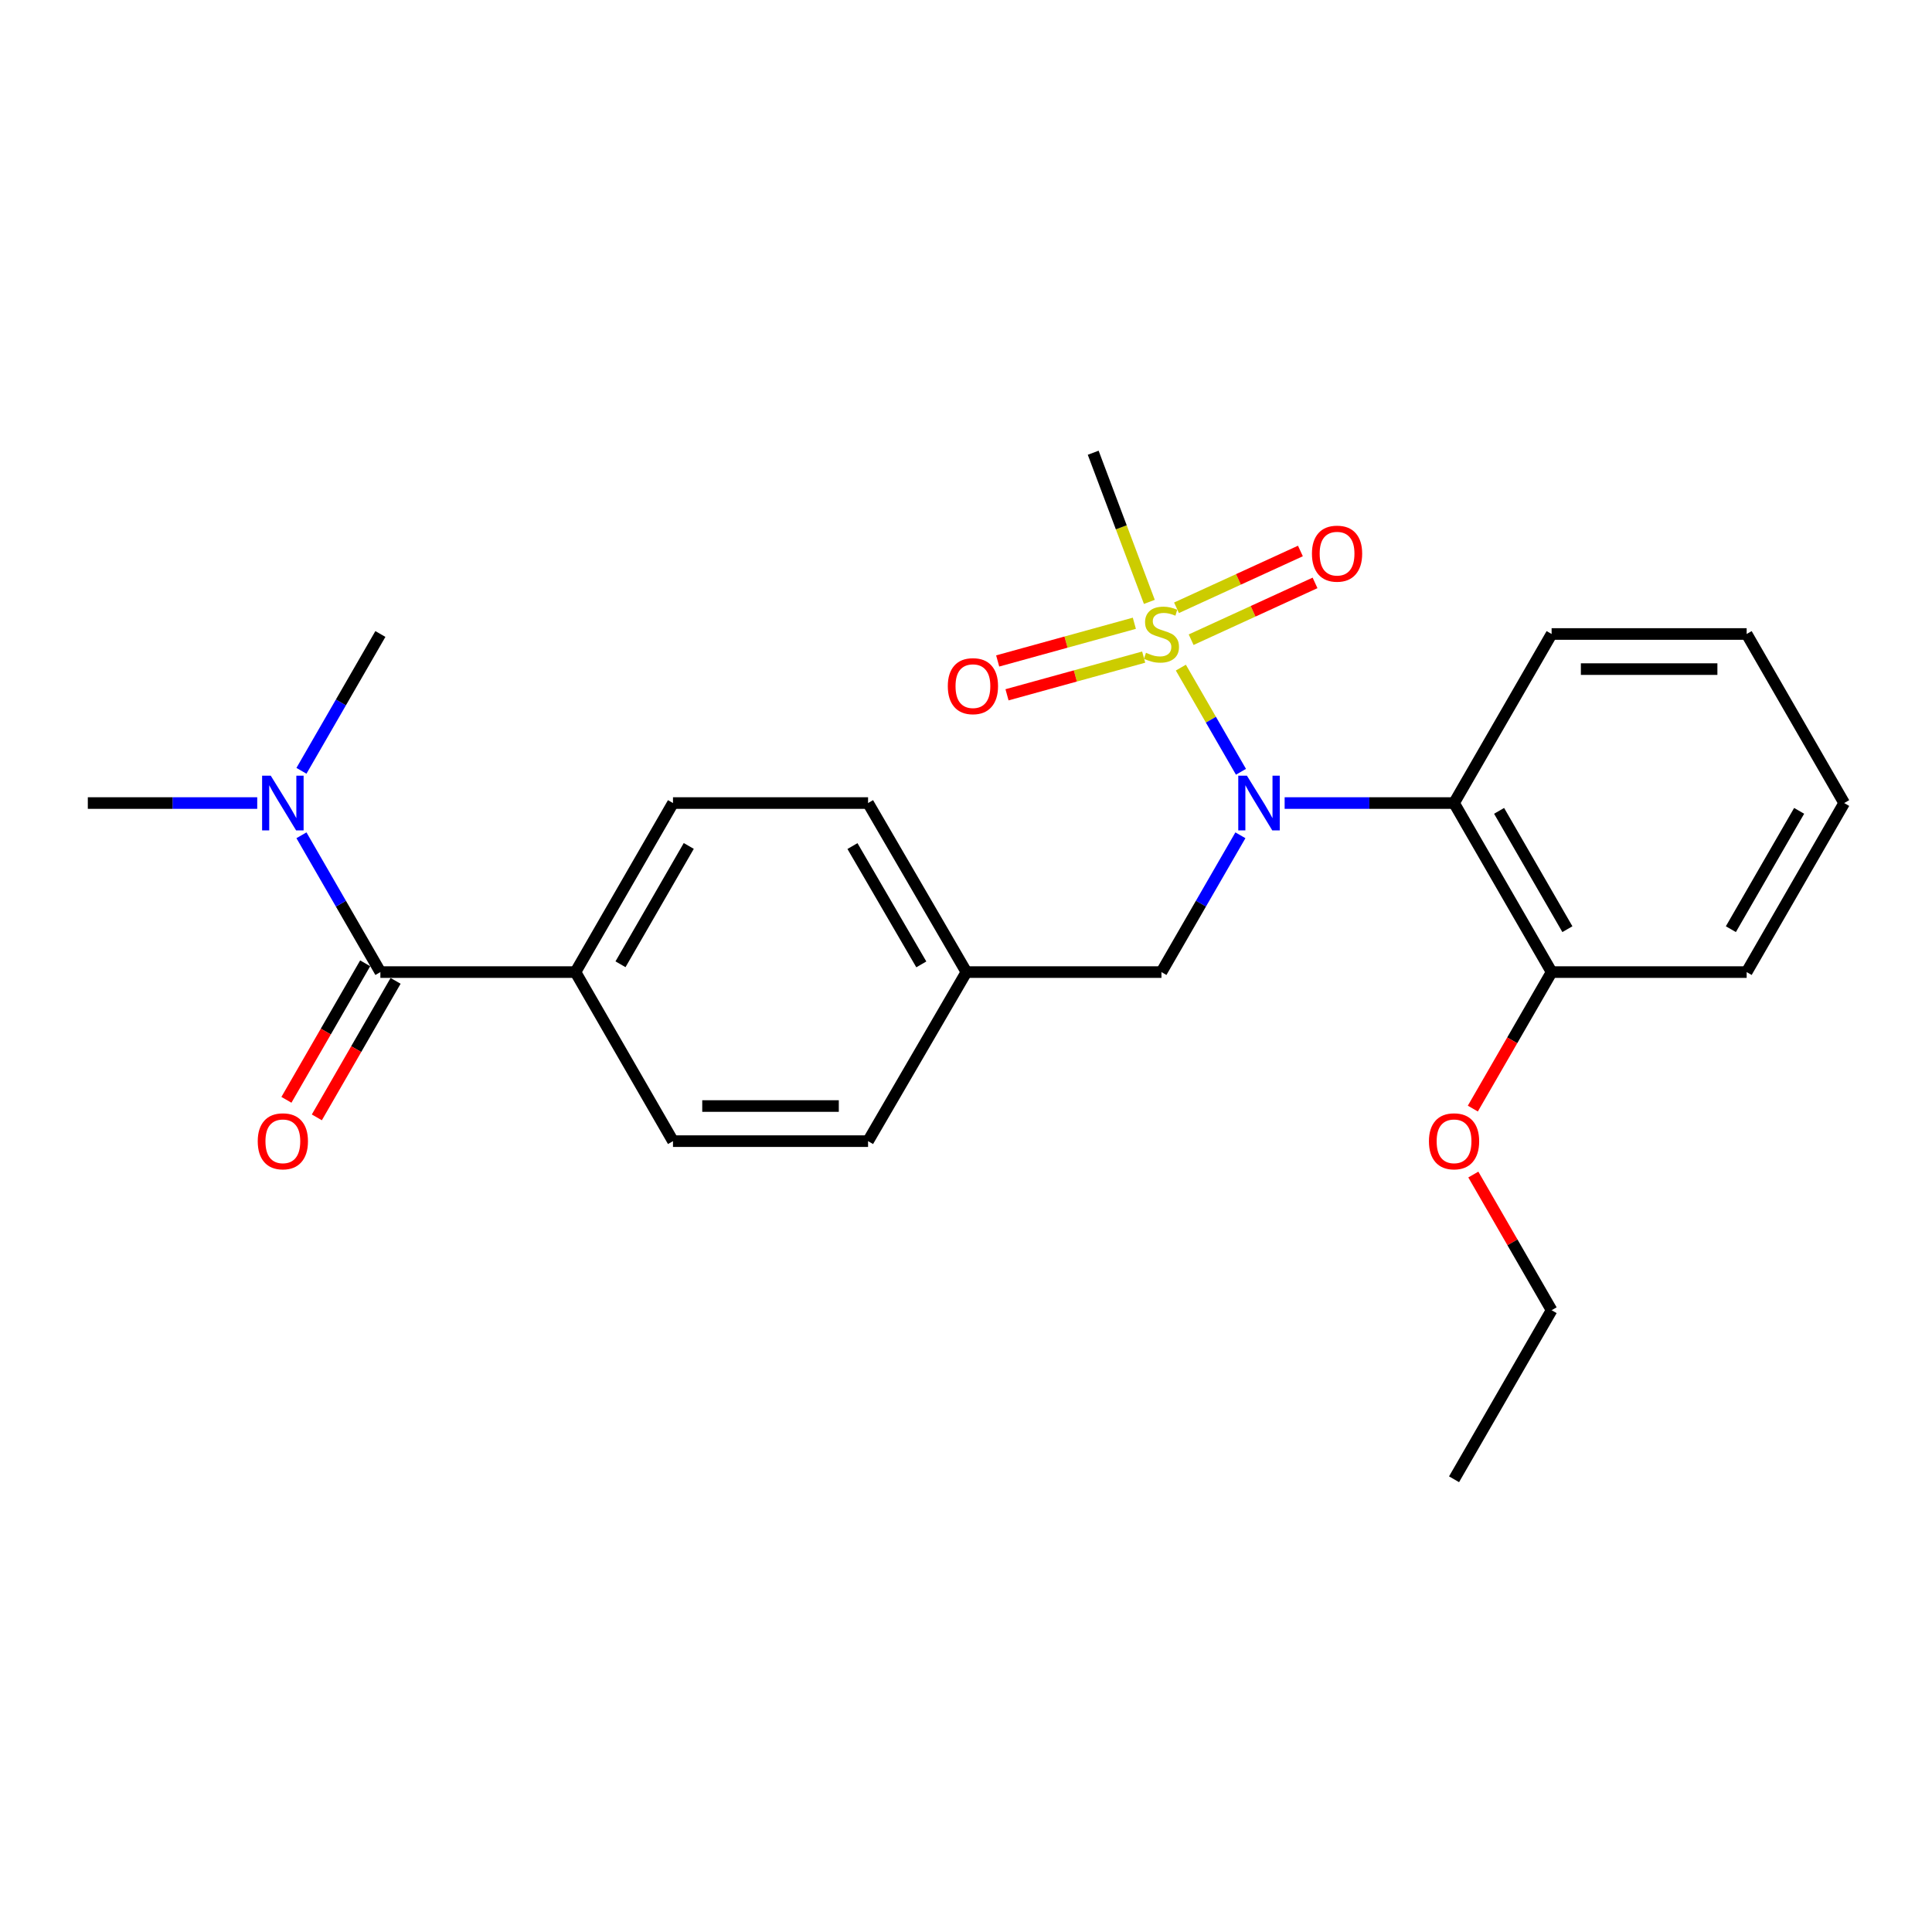 <?xml version='1.0' encoding='iso-8859-1'?>
<svg version='1.1' baseProfile='full'
              xmlns='http://www.w3.org/2000/svg'
                      xmlns:rdkit='http://www.rdkit.org/xml'
                      xmlns:xlink='http://www.w3.org/1999/xlink'
                  xml:space='preserve'
width='1000px' height='1000px' viewBox='0 0 1000 1000'>
<!-- END OF HEADER -->
<rect style='opacity:1.0;fill:#FFFFFF;stroke:none' width='1000' height='1000' x='0' y='0'> </rect>
<path class='bond-0' d='M 611.208,345.56 L 626.766,372.517' style='fill:none;fill-rule:evenodd;stroke:#CCCC00;stroke-width:6px;stroke-linecap:butt;stroke-linejoin:miter;stroke-opacity:1' />
<path class='bond-0' d='M 626.766,372.517 L 642.323,399.474' style='fill:none;fill-rule:evenodd;stroke:#0000FF;stroke-width:6px;stroke-linecap:butt;stroke-linejoin:miter;stroke-opacity:1' />
<path class='bond-3' d='M 587.136,322.598 L 551.767,332.354' style='fill:none;fill-rule:evenodd;stroke:#CCCC00;stroke-width:6px;stroke-linecap:butt;stroke-linejoin:miter;stroke-opacity:1' />
<path class='bond-3' d='M 551.767,332.354 L 516.397,342.111' style='fill:none;fill-rule:evenodd;stroke:#FF0000;stroke-width:6px;stroke-linecap:butt;stroke-linejoin:miter;stroke-opacity:1' />
<path class='bond-3' d='M 591.968,340.117 L 556.599,349.873' style='fill:none;fill-rule:evenodd;stroke:#CCCC00;stroke-width:6px;stroke-linecap:butt;stroke-linejoin:miter;stroke-opacity:1' />
<path class='bond-3' d='M 556.599,349.873 L 521.23,359.629' style='fill:none;fill-rule:evenodd;stroke:#FF0000;stroke-width:6px;stroke-linecap:butt;stroke-linejoin:miter;stroke-opacity:1' />
<path class='bond-4' d='M 616.529,331.107 L 648.596,316.407' style='fill:none;fill-rule:evenodd;stroke:#CCCC00;stroke-width:6px;stroke-linecap:butt;stroke-linejoin:miter;stroke-opacity:1' />
<path class='bond-4' d='M 648.596,316.407 L 680.663,301.707' style='fill:none;fill-rule:evenodd;stroke:#FF0000;stroke-width:6px;stroke-linecap:butt;stroke-linejoin:miter;stroke-opacity:1' />
<path class='bond-4' d='M 608.956,314.587 L 641.023,299.887' style='fill:none;fill-rule:evenodd;stroke:#CCCC00;stroke-width:6px;stroke-linecap:butt;stroke-linejoin:miter;stroke-opacity:1' />
<path class='bond-4' d='M 641.023,299.887 L 673.09,285.187' style='fill:none;fill-rule:evenodd;stroke:#FF0000;stroke-width:6px;stroke-linecap:butt;stroke-linejoin:miter;stroke-opacity:1' />
<path class='bond-12' d='M 594.903,311.528 L 580.37,272.93' style='fill:none;fill-rule:evenodd;stroke:#CCCC00;stroke-width:6px;stroke-linecap:butt;stroke-linejoin:miter;stroke-opacity:1' />
<path class='bond-12' d='M 580.37,272.93 L 565.837,234.332' style='fill:none;fill-rule:evenodd;stroke:#000000;stroke-width:6px;stroke-linecap:butt;stroke-linejoin:miter;stroke-opacity:1' />
<path class='bond-1' d='M 664.927,415.657 L 708.77,415.657' style='fill:none;fill-rule:evenodd;stroke:#0000FF;stroke-width:6px;stroke-linecap:butt;stroke-linejoin:miter;stroke-opacity:1' />
<path class='bond-1' d='M 708.77,415.657 L 752.614,415.657' style='fill:none;fill-rule:evenodd;stroke:#000000;stroke-width:6px;stroke-linecap:butt;stroke-linejoin:miter;stroke-opacity:1' />
<path class='bond-6' d='M 642.032,432.343 L 621.598,467.746' style='fill:none;fill-rule:evenodd;stroke:#0000FF;stroke-width:6px;stroke-linecap:butt;stroke-linejoin:miter;stroke-opacity:1' />
<path class='bond-6' d='M 621.598,467.746 L 601.163,503.15' style='fill:none;fill-rule:evenodd;stroke:#000000;stroke-width:6px;stroke-linecap:butt;stroke-linejoin:miter;stroke-opacity:1' />
<path class='bond-8' d='M 752.614,415.657 L 803.114,503.15' style='fill:none;fill-rule:evenodd;stroke:#000000;stroke-width:6px;stroke-linecap:butt;stroke-linejoin:miter;stroke-opacity:1' />
<path class='bond-8' d='M 775.928,419.697 L 811.279,480.941' style='fill:none;fill-rule:evenodd;stroke:#000000;stroke-width:6px;stroke-linecap:butt;stroke-linejoin:miter;stroke-opacity:1' />
<path class='bond-17' d='M 752.614,415.657 L 803.114,328.155' style='fill:none;fill-rule:evenodd;stroke:#000000;stroke-width:6px;stroke-linecap:butt;stroke-linejoin:miter;stroke-opacity:1' />
<path class='bond-2' d='M 196.886,503.15 L 297.856,503.15' style='fill:none;fill-rule:evenodd;stroke:#000000;stroke-width:6px;stroke-linecap:butt;stroke-linejoin:miter;stroke-opacity:1' />
<path class='bond-7' d='M 196.886,503.15 L 176.459,467.746' style='fill:none;fill-rule:evenodd;stroke:#000000;stroke-width:6px;stroke-linecap:butt;stroke-linejoin:miter;stroke-opacity:1' />
<path class='bond-7' d='M 176.459,467.746 L 156.032,432.343' style='fill:none;fill-rule:evenodd;stroke:#0000FF;stroke-width:6px;stroke-linecap:butt;stroke-linejoin:miter;stroke-opacity:1' />
<path class='bond-9' d='M 189.015,498.609 L 168.634,533.938' style='fill:none;fill-rule:evenodd;stroke:#000000;stroke-width:6px;stroke-linecap:butt;stroke-linejoin:miter;stroke-opacity:1' />
<path class='bond-9' d='M 168.634,533.938 L 148.253,569.267' style='fill:none;fill-rule:evenodd;stroke:#FF0000;stroke-width:6px;stroke-linecap:butt;stroke-linejoin:miter;stroke-opacity:1' />
<path class='bond-9' d='M 204.756,507.691 L 184.375,543.019' style='fill:none;fill-rule:evenodd;stroke:#000000;stroke-width:6px;stroke-linecap:butt;stroke-linejoin:miter;stroke-opacity:1' />
<path class='bond-9' d='M 184.375,543.019 L 163.994,578.348' style='fill:none;fill-rule:evenodd;stroke:#FF0000;stroke-width:6px;stroke-linecap:butt;stroke-linejoin:miter;stroke-opacity:1' />
<path class='bond-5' d='M 297.856,503.15 L 348.337,415.657' style='fill:none;fill-rule:evenodd;stroke:#000000;stroke-width:6px;stroke-linecap:butt;stroke-linejoin:miter;stroke-opacity:1' />
<path class='bond-5' d='M 321.169,499.108 L 356.506,437.863' style='fill:none;fill-rule:evenodd;stroke:#000000;stroke-width:6px;stroke-linecap:butt;stroke-linejoin:miter;stroke-opacity:1' />
<path class='bond-25' d='M 297.856,503.15 L 348.337,590.653' style='fill:none;fill-rule:evenodd;stroke:#000000;stroke-width:6px;stroke-linecap:butt;stroke-linejoin:miter;stroke-opacity:1' />
<path class='bond-13' d='M 601.163,503.15 L 500.212,503.15' style='fill:none;fill-rule:evenodd;stroke:#000000;stroke-width:6px;stroke-linecap:butt;stroke-linejoin:miter;stroke-opacity:1' />
<path class='bond-18' d='M 133.141,415.657 L 89.298,415.657' style='fill:none;fill-rule:evenodd;stroke:#0000FF;stroke-width:6px;stroke-linecap:butt;stroke-linejoin:miter;stroke-opacity:1' />
<path class='bond-18' d='M 89.298,415.657 L 45.455,415.657' style='fill:none;fill-rule:evenodd;stroke:#000000;stroke-width:6px;stroke-linecap:butt;stroke-linejoin:miter;stroke-opacity:1' />
<path class='bond-19' d='M 156.031,398.972 L 176.458,363.563' style='fill:none;fill-rule:evenodd;stroke:#0000FF;stroke-width:6px;stroke-linecap:butt;stroke-linejoin:miter;stroke-opacity:1' />
<path class='bond-19' d='M 176.458,363.563 L 196.886,328.155' style='fill:none;fill-rule:evenodd;stroke:#000000;stroke-width:6px;stroke-linecap:butt;stroke-linejoin:miter;stroke-opacity:1' />
<path class='bond-16' d='M 803.114,503.15 L 782.725,538.478' style='fill:none;fill-rule:evenodd;stroke:#000000;stroke-width:6px;stroke-linecap:butt;stroke-linejoin:miter;stroke-opacity:1' />
<path class='bond-16' d='M 782.725,538.478 L 762.336,573.807' style='fill:none;fill-rule:evenodd;stroke:#FF0000;stroke-width:6px;stroke-linecap:butt;stroke-linejoin:miter;stroke-opacity:1' />
<path class='bond-20' d='M 803.114,503.15 L 904.065,503.15' style='fill:none;fill-rule:evenodd;stroke:#000000;stroke-width:6px;stroke-linecap:butt;stroke-linejoin:miter;stroke-opacity:1' />
<path class='bond-10' d='M 348.337,590.653 L 449.308,590.653' style='fill:none;fill-rule:evenodd;stroke:#000000;stroke-width:6px;stroke-linecap:butt;stroke-linejoin:miter;stroke-opacity:1' />
<path class='bond-10' d='M 363.482,572.48 L 434.162,572.48' style='fill:none;fill-rule:evenodd;stroke:#000000;stroke-width:6px;stroke-linecap:butt;stroke-linejoin:miter;stroke-opacity:1' />
<path class='bond-11' d='M 348.337,415.657 L 449.308,415.657' style='fill:none;fill-rule:evenodd;stroke:#000000;stroke-width:6px;stroke-linecap:butt;stroke-linejoin:miter;stroke-opacity:1' />
<path class='bond-14' d='M 500.212,503.15 L 449.308,590.653' style='fill:none;fill-rule:evenodd;stroke:#000000;stroke-width:6px;stroke-linecap:butt;stroke-linejoin:miter;stroke-opacity:1' />
<path class='bond-15' d='M 500.212,503.15 L 449.308,415.657' style='fill:none;fill-rule:evenodd;stroke:#000000;stroke-width:6px;stroke-linecap:butt;stroke-linejoin:miter;stroke-opacity:1' />
<path class='bond-15' d='M 476.869,499.165 L 441.235,437.92' style='fill:none;fill-rule:evenodd;stroke:#000000;stroke-width:6px;stroke-linecap:butt;stroke-linejoin:miter;stroke-opacity:1' />
<path class='bond-21' d='M 762.589,607.939 L 782.852,643.052' style='fill:none;fill-rule:evenodd;stroke:#FF0000;stroke-width:6px;stroke-linecap:butt;stroke-linejoin:miter;stroke-opacity:1' />
<path class='bond-21' d='M 782.852,643.052 L 803.114,678.165' style='fill:none;fill-rule:evenodd;stroke:#000000;stroke-width:6px;stroke-linecap:butt;stroke-linejoin:miter;stroke-opacity:1' />
<path class='bond-22' d='M 803.114,328.155 L 904.065,328.155' style='fill:none;fill-rule:evenodd;stroke:#000000;stroke-width:6px;stroke-linecap:butt;stroke-linejoin:miter;stroke-opacity:1' />
<path class='bond-22' d='M 818.257,346.328 L 888.922,346.328' style='fill:none;fill-rule:evenodd;stroke:#000000;stroke-width:6px;stroke-linecap:butt;stroke-linejoin:miter;stroke-opacity:1' />
<path class='bond-26' d='M 904.065,503.15 L 954.545,415.657' style='fill:none;fill-rule:evenodd;stroke:#000000;stroke-width:6px;stroke-linecap:butt;stroke-linejoin:miter;stroke-opacity:1' />
<path class='bond-26' d='M 895.896,480.944 L 931.233,419.699' style='fill:none;fill-rule:evenodd;stroke:#000000;stroke-width:6px;stroke-linecap:butt;stroke-linejoin:miter;stroke-opacity:1' />
<path class='bond-23' d='M 803.114,678.165 L 752.614,765.668' style='fill:none;fill-rule:evenodd;stroke:#000000;stroke-width:6px;stroke-linecap:butt;stroke-linejoin:miter;stroke-opacity:1' />
<path class='bond-24' d='M 904.065,328.155 L 954.545,415.657' style='fill:none;fill-rule:evenodd;stroke:#000000;stroke-width:6px;stroke-linecap:butt;stroke-linejoin:miter;stroke-opacity:1' />
<path  class='atom-0' d='M 593.163 337.875
Q 593.483 337.995, 594.803 338.555
Q 596.123 339.115, 597.563 339.475
Q 599.043 339.795, 600.483 339.795
Q 603.163 339.795, 604.723 338.515
Q 606.283 337.195, 606.283 334.915
Q 606.283 333.355, 605.483 332.395
Q 604.723 331.435, 603.523 330.915
Q 602.323 330.395, 600.323 329.795
Q 597.803 329.035, 596.283 328.315
Q 594.803 327.595, 593.723 326.075
Q 592.683 324.555, 592.683 321.995
Q 592.683 318.435, 595.083 316.235
Q 597.523 314.035, 602.323 314.035
Q 605.603 314.035, 609.323 315.595
L 608.403 318.675
Q 605.003 317.275, 602.443 317.275
Q 599.683 317.275, 598.163 318.435
Q 596.643 319.555, 596.683 321.515
Q 596.683 323.035, 597.443 323.955
Q 598.243 324.875, 599.363 325.395
Q 600.523 325.915, 602.443 326.515
Q 605.003 327.315, 606.523 328.115
Q 608.043 328.915, 609.123 330.555
Q 610.243 332.155, 610.243 334.915
Q 610.243 338.835, 607.603 340.955
Q 605.003 343.035, 600.643 343.035
Q 598.123 343.035, 596.203 342.475
Q 594.323 341.955, 592.083 341.035
L 593.163 337.875
' fill='#CCCC00'/>
<path  class='atom-1' d='M 645.403 401.497
L 654.683 416.497
Q 655.603 417.977, 657.083 420.657
Q 658.563 423.337, 658.643 423.497
L 658.643 401.497
L 662.403 401.497
L 662.403 429.817
L 658.523 429.817
L 648.563 413.417
Q 647.403 411.497, 646.163 409.297
Q 644.963 407.097, 644.603 406.417
L 644.603 429.817
L 640.923 429.817
L 640.923 401.497
L 645.403 401.497
' fill='#0000FF'/>
<path  class='atom-4' d='M 490.584 355.151
Q 490.584 348.351, 493.944 344.551
Q 497.304 340.751, 503.584 340.751
Q 509.864 340.751, 513.224 344.551
Q 516.584 348.351, 516.584 355.151
Q 516.584 362.031, 513.184 365.951
Q 509.784 369.831, 503.584 369.831
Q 497.344 369.831, 493.944 365.951
Q 490.584 362.071, 490.584 355.151
M 503.584 366.631
Q 507.904 366.631, 510.224 363.751
Q 512.584 360.831, 512.584 355.151
Q 512.584 349.591, 510.224 346.791
Q 507.904 343.951, 503.584 343.951
Q 499.264 343.951, 496.904 346.751
Q 494.584 349.551, 494.584 355.151
Q 494.584 360.871, 496.904 363.751
Q 499.264 366.631, 503.584 366.631
' fill='#FF0000'/>
<path  class='atom-5' d='M 679.058 286.568
Q 679.058 279.768, 682.418 275.968
Q 685.778 272.168, 692.058 272.168
Q 698.338 272.168, 701.698 275.968
Q 705.058 279.768, 705.058 286.568
Q 705.058 293.448, 701.658 297.368
Q 698.258 301.248, 692.058 301.248
Q 685.818 301.248, 682.418 297.368
Q 679.058 293.488, 679.058 286.568
M 692.058 298.048
Q 696.378 298.048, 698.698 295.168
Q 701.058 292.248, 701.058 286.568
Q 701.058 281.008, 698.698 278.208
Q 696.378 275.368, 692.058 275.368
Q 687.738 275.368, 685.378 278.168
Q 683.058 280.968, 683.058 286.568
Q 683.058 292.288, 685.378 295.168
Q 687.738 298.048, 692.058 298.048
' fill='#FF0000'/>
<path  class='atom-8' d='M 140.145 401.497
L 149.425 416.497
Q 150.345 417.977, 151.825 420.657
Q 153.305 423.337, 153.385 423.497
L 153.385 401.497
L 157.145 401.497
L 157.145 429.817
L 153.265 429.817
L 143.305 413.417
Q 142.145 411.497, 140.905 409.297
Q 139.705 407.097, 139.345 406.417
L 139.345 429.817
L 135.665 429.817
L 135.665 401.497
L 140.145 401.497
' fill='#0000FF'/>
<path  class='atom-10' d='M 133.405 590.733
Q 133.405 583.933, 136.765 580.133
Q 140.125 576.333, 146.405 576.333
Q 152.685 576.333, 156.045 580.133
Q 159.405 583.933, 159.405 590.733
Q 159.405 597.613, 156.005 601.533
Q 152.605 605.413, 146.405 605.413
Q 140.165 605.413, 136.765 601.533
Q 133.405 597.653, 133.405 590.733
M 146.405 602.213
Q 150.725 602.213, 153.045 599.333
Q 155.405 596.413, 155.405 590.733
Q 155.405 585.173, 153.045 582.373
Q 150.725 579.533, 146.405 579.533
Q 142.085 579.533, 139.725 582.333
Q 137.405 585.133, 137.405 590.733
Q 137.405 596.453, 139.725 599.333
Q 142.085 602.213, 146.405 602.213
' fill='#FF0000'/>
<path  class='atom-17' d='M 739.614 590.733
Q 739.614 583.933, 742.974 580.133
Q 746.334 576.333, 752.614 576.333
Q 758.894 576.333, 762.254 580.133
Q 765.614 583.933, 765.614 590.733
Q 765.614 597.613, 762.214 601.533
Q 758.814 605.413, 752.614 605.413
Q 746.374 605.413, 742.974 601.533
Q 739.614 597.653, 739.614 590.733
M 752.614 602.213
Q 756.934 602.213, 759.254 599.333
Q 761.614 596.413, 761.614 590.733
Q 761.614 585.173, 759.254 582.373
Q 756.934 579.533, 752.614 579.533
Q 748.294 579.533, 745.934 582.333
Q 743.614 585.133, 743.614 590.733
Q 743.614 596.453, 745.934 599.333
Q 748.294 602.213, 752.614 602.213
' fill='#FF0000'/>
</svg>
